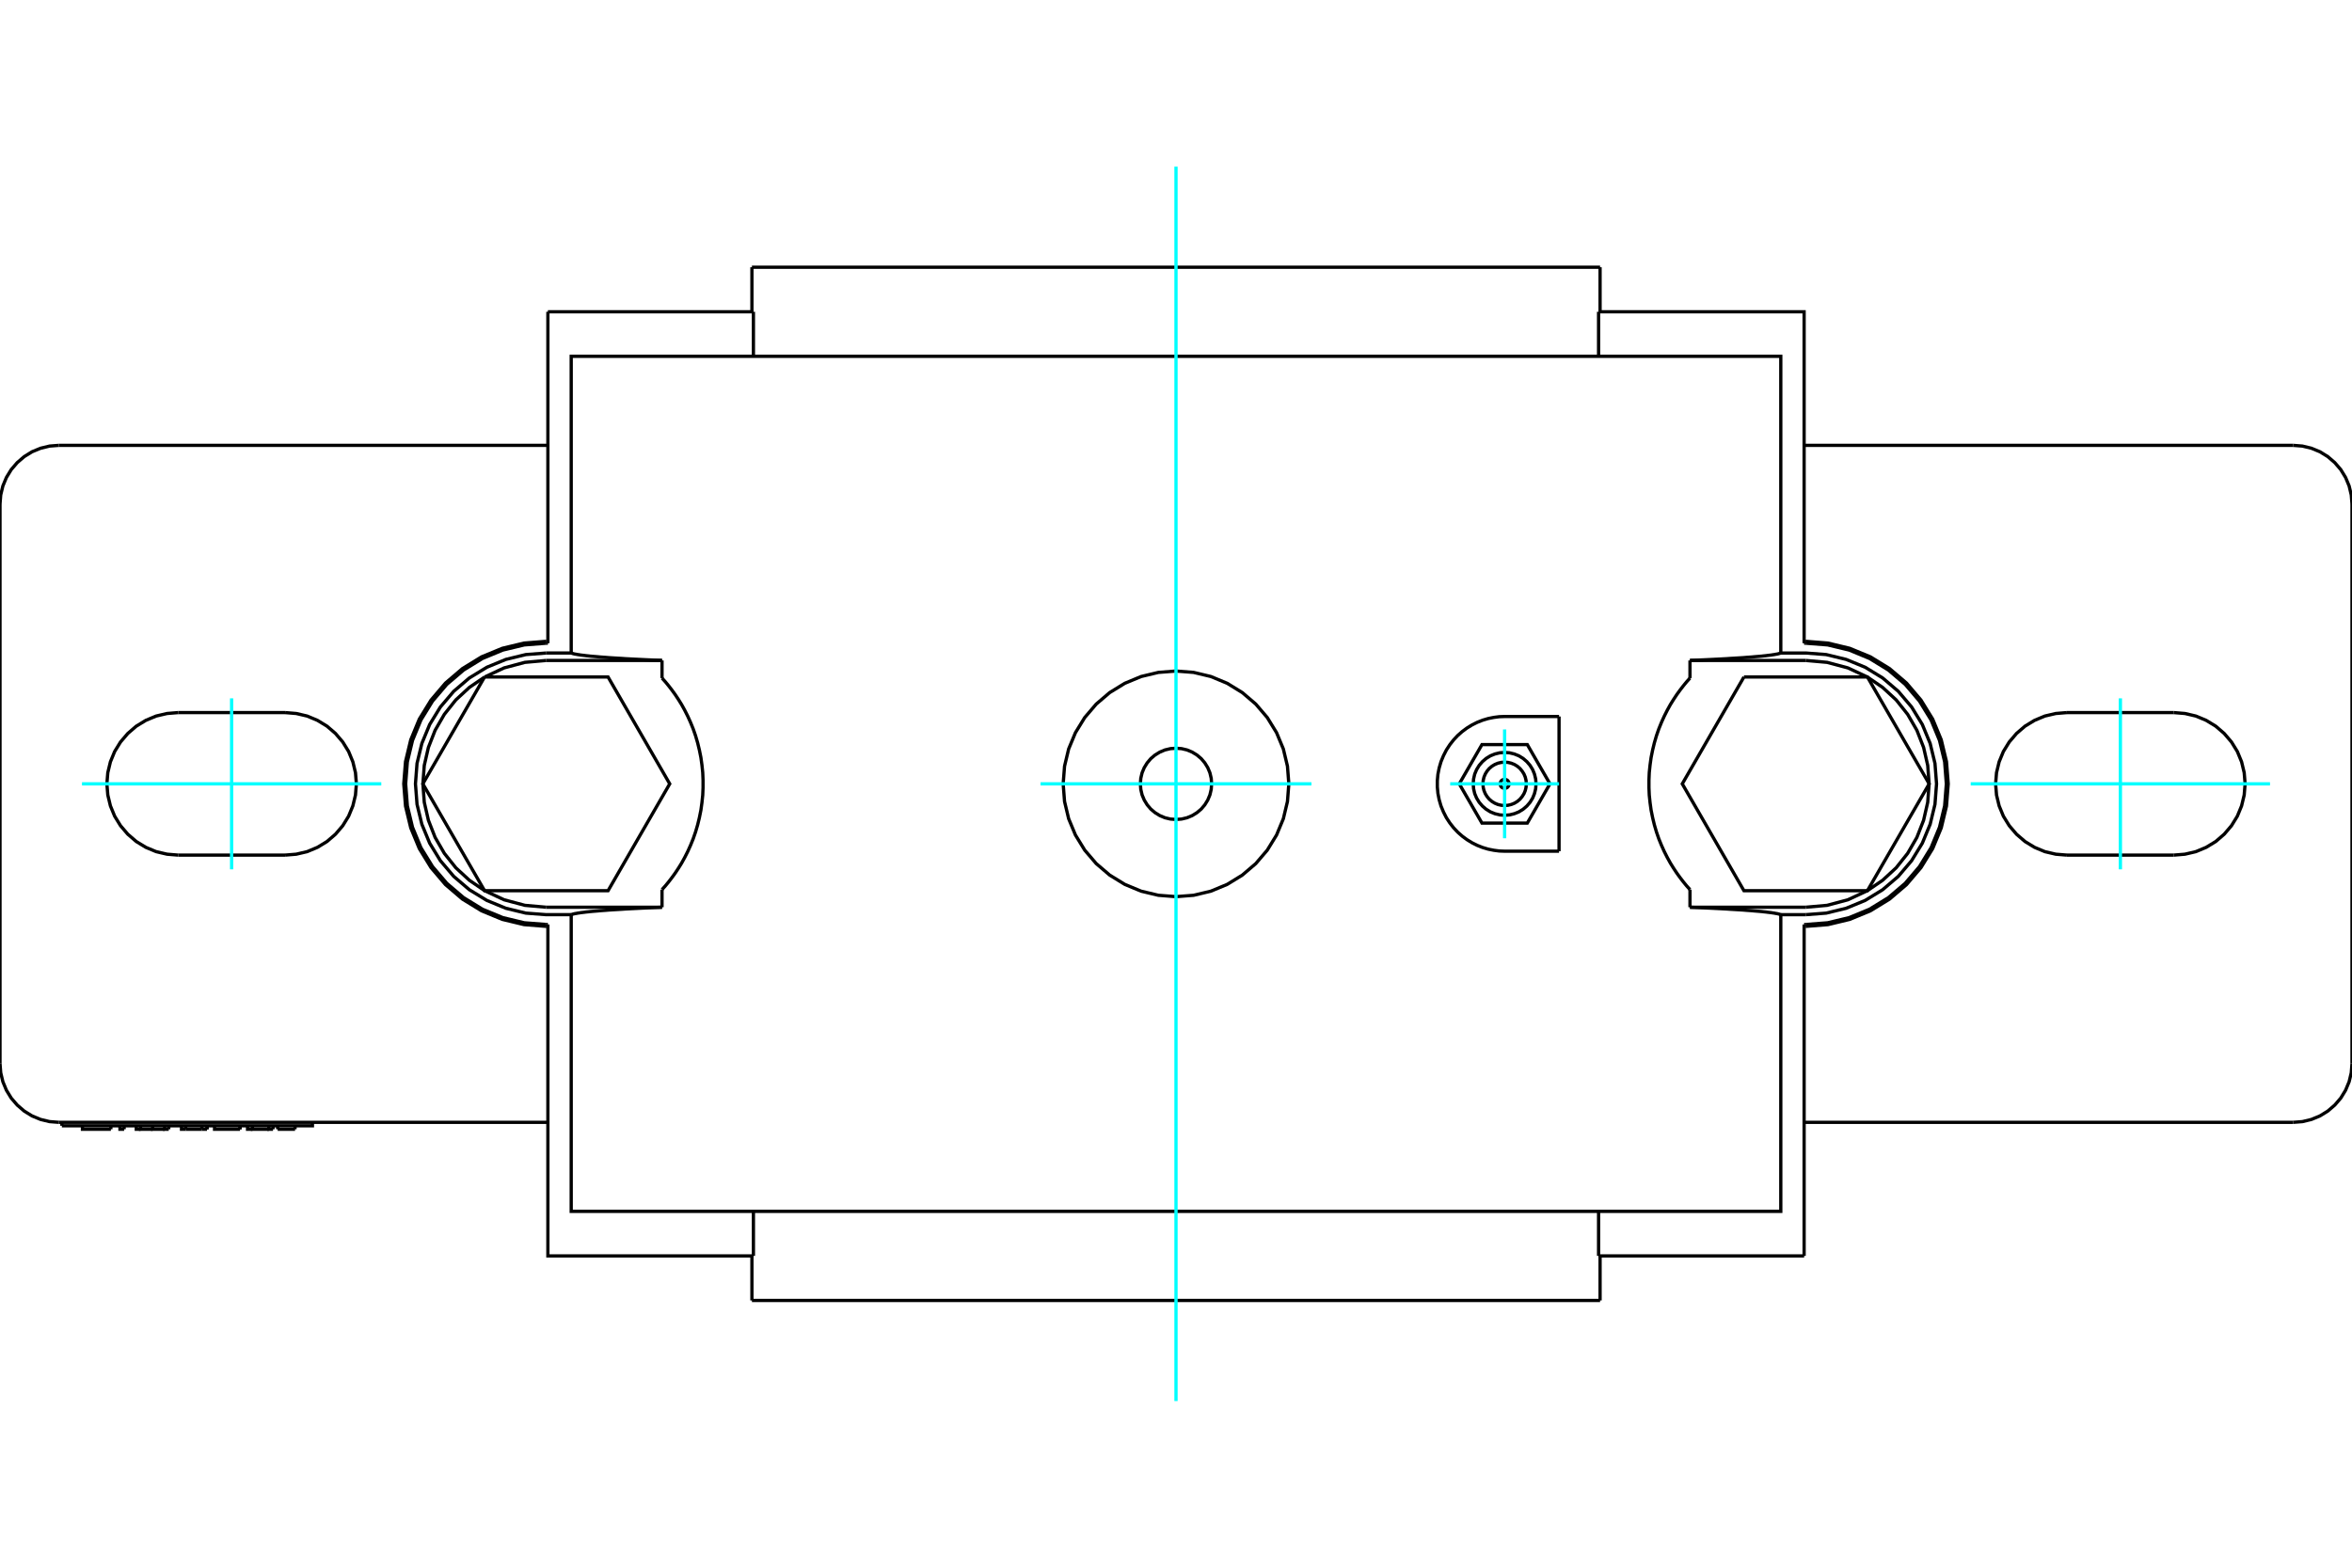 <?xml version="1.0" standalone="no"?>
<!DOCTYPE svg PUBLIC "-//W3C//DTD SVG 1.1//EN"
	"http://www.w3.org/Graphics/SVG/1.1/DTD/svg11.dtd">
<svg xmlns="http://www.w3.org/2000/svg" height="100%" width="100%" viewBox="0 0 36000 24000">
	<rect x="-1800" y="-1200" width="39600" height="26400" style="fill:#FFF"/>
	<g style="fill:none; fill-rule:evenodd" transform="matrix(1 0 0 1 0 0)">
		<g style="fill:none; stroke:#000; stroke-width:50; shape-rendering:geometricPrecision">
			<polyline points="6473,12001 6494,12282 6557,12557 6660,12820 6801,13064 6977,13285 7184,13476 7417,13635"/>
			<polyline points="7417,10365 7184,10524 6977,10715 6801,10936 6660,11180 6557,11443 6494,11718 6473,11999"/>
			<polyline points="7418,13636 7716,13775 8034,13860 8362,13889"/>
			<line x1="10133" y1="13889" x2="8362" y2="13889"/>
			<line x1="10133" y1="13619" x2="10133" y2="13889"/>
			<line x1="10133" y1="10111" x2="10133" y2="10381"/>
			<line x1="8362" y1="10111" x2="10133" y2="10111"/>
			<polyline points="8362,10111 8034,10140 7716,10225 7418,10364"/>
			<polyline points="28582,10364 28284,10225 27966,10140 27638,10111"/>
			<line x1="25867" y1="10111" x2="27638" y2="10111"/>
			<line x1="25867" y1="10381" x2="25867" y2="10111"/>
			<line x1="25867" y1="13889" x2="25867" y2="13619"/>
			<line x1="27638" y1="13889" x2="25867" y2="13889"/>
			<polyline points="27638,13889 27966,13860 28284,13775 28582,13636"/>
			<polyline points="29527,11999 29506,11718 29443,11443 29340,11180 29199,10936 29023,10715 28816,10524 28583,10365"/>
			<polyline points="28583,13635 28816,13476 29023,13285 29199,13064 29340,12820 29443,12557 29506,12282 29527,12001"/>
			<line x1="23863" y1="10969" x2="23863" y2="13031"/>
			<polyline points="947,17235 4782,17235 4782,17182"/>
			<line x1="947" y1="17182" x2="947" y2="17235"/>
			<line x1="4516" y1="17288" x2="4250" y2="17288"/>
			<polyline points="3864,17235 3864,17288 4116,17288"/>
			<polyline points="3789,17235 3789,17288 3864,17288"/>
			<polyline points="4115,17235 4115,17288 4179,17288"/>
			<line x1="4179" y1="17235" x2="4179" y2="17288"/>
			<line x1="2842" y1="17288" x2="3090" y2="17288"/>
			<line x1="3090" y1="17235" x2="3090" y2="17288"/>
			<line x1="2842" y1="17235" x2="2842" y2="17288"/>
			<polyline points="2778,17235 2778,17288 2842,17288"/>
			<line x1="3090" y1="17288" x2="3169" y2="17288"/>
			<line x1="3169" y1="17235" x2="3169" y2="17288"/>
			<line x1="3169" y1="17235" x2="3169" y2="17288"/>
			<line x1="1900" y1="17235" x2="1900" y2="17288"/>
			<polyline points="1836,17235 1836,17288 1900,17288"/>
			<line x1="1697" y1="17235" x2="1697" y2="17288"/>
			<polyline points="1262,17235 1262,17288 1697,17288"/>
			<polyline points="2520,17235 2520,17288 2583,17288"/>
			<line x1="2583" y1="17235" x2="2583" y2="17288"/>
			<polyline points="2336,17235 2336,17288 2520,17288"/>
			<polyline points="2151,17235 2151,17288 2336,17288"/>
			<polyline points="2086,17235 2086,17288 2151,17288"/>
			<line x1="3674" y1="17235" x2="3674" y2="17288"/>
			<polyline points="3284,17235 3284,17288 3674,17288"/>
			<line x1="3674" y1="17235" x2="3674" y2="17288"/>
			<polyline points="33273,13091 33443,13077 33610,13038 33768,12972 33914,12883 34044,12771 34155,12641 34245,12495 34310,12337 34350,12171 34364,12000 34350,11829 34310,11663 34245,11505 34155,11359 34044,11229 33914,11117 33768,11028 33610,10962 33443,10923 33273,10909"/>
			<line x1="33273" y1="13091" x2="31636" y2="13091"/>
			<polyline points="31636,10909 31466,10923 31299,10962 31141,11028 30995,11117 30865,11229 30754,11359 30664,11505 30599,11663 30559,11829 30545,12000 30559,12171 30599,12337 30664,12495 30754,12641 30865,12771 30995,12883 31141,12972 31299,13038 31466,13077 31636,13091"/>
			<line x1="31636" y1="10909" x2="33273" y2="10909"/>
			<polyline points="4364,13091 4534,13077 4701,13038 4859,12972 5005,12883 5135,12771 5246,12641 5336,12495 5401,12337 5441,12171 5455,12000 5441,11829 5401,11663 5336,11505 5246,11359 5135,11229 5005,11117 4859,11028 4701,10962 4534,10923 4364,10909"/>
			<line x1="4364" y1="13091" x2="2727" y2="13091"/>
			<polyline points="2727,10909 2557,10923 2390,10962 2232,11028 2086,11117 1956,11229 1845,11359 1755,11505 1690,11663 1650,11829 1636,12000 1650,12171 1690,12337 1755,12495 1845,12641 1956,12771 2086,12883 2232,12972 2390,13038 2557,13077 2727,13091"/>
			<line x1="2727" y1="10909" x2="4364" y2="10909"/>
			<polyline points="18545,12000 18539,11915 18519,11831 18486,11752 18441,11679 18386,11614 18321,11559 18248,11514 18169,11481 18085,11461 18000,11455 17915,11461 17831,11481 17752,11514 17679,11559 17614,11614 17559,11679 17514,11752 17481,11831 17461,11915 17455,12000 17461,12085 17481,12169 17514,12248 17559,12321 17614,12386 17679,12441 17752,12486 17831,12519 17915,12539 18000,12545 18085,12539 18169,12519 18248,12486 18321,12441 18386,12386 18441,12321 18486,12248 18519,12169 18539,12085 18545,12000"/>
			<line x1="27614" y1="14182" x2="27638" y2="14182"/>
			<line x1="27638" y1="14153" x2="27614" y2="14153"/>
			<line x1="8386" y1="14153" x2="8362" y2="14153"/>
			<line x1="8362" y1="14182" x2="8386" y2="14182"/>
			<line x1="27614" y1="9847" x2="27638" y2="9847"/>
			<line x1="27638" y1="9818" x2="27614" y2="9818"/>
			<polyline points="8362,9847 8025,9873 7696,9952 7384,10081 7096,10258 6839,10477 6620,10734 6443,11022 6314,11335 6235,11663 6209,12000 6235,12337 6314,12665 6443,12978 6620,13266 6839,13523 7096,13742 7384,13919 7696,14048 8025,14127 8362,14153"/>
			<polyline points="8362,9818 8021,9845 7688,9925 7371,10056 7079,10235 6819,10457 6597,10718 6418,11009 6287,11326 6207,11659 6180,12000 6207,12341 6287,12674 6418,12991 6597,13282 6819,13543 7079,13765 7371,13944 7688,14075 8021,14155 8362,14182"/>
			<line x1="8386" y1="9818" x2="8362" y2="9818"/>
			<line x1="8362" y1="9847" x2="8386" y2="9847"/>
			<polyline points="27638,14153 27975,14127 28304,14048 28616,13919 28904,13742 29161,13523 29380,13266 29557,12978 29686,12665 29765,12337 29791,12000 29765,11663 29686,11335 29557,11022 29380,10734 29161,10477 28904,10258 28616,10081 28304,9952 27975,9873 27638,9847"/>
			<polyline points="27638,14182 27979,14155 28312,14075 28629,13944 28921,13765 29181,13543 29403,13282 29582,12991 29713,12674 29793,12341 29820,12000 29793,11659 29713,11326 29582,11009 29403,10718 29181,10457 28921,10235 28629,10056 28312,9925 27979,9845 27638,9818"/>
			<line x1="8386" y1="4773" x2="8386" y2="9847"/>
			<line x1="8743" y1="9997" x2="8362" y2="9997"/>
			<polyline points="8743,9997 8752,10000 8763,10004 8775,10007 8789,10011 8806,10014 8824,10017 8844,10021 8866,10024 8889,10028 8915,10031 8942,10034 8971,10038 9002,10041 9035,10045 9070,10048 9107,10051 9145,10054 9185,10058 9227,10061 9271,10064 9316,10068 9363,10071 9412,10074 9463,10077 9516,10080 9570,10084 9626,10087 9683,10090 9743,10093 9804,10096 9866,10099 9931,10102 9997,10105 10064,10108 10133,10111"/>
			<polyline points="8362,9997 8048,10021 7743,10095 7452,10215 7184,10379 6945,10583 6741,10823 6577,11091 6457,11381 6383,11687 6359,12000 6383,12313 6457,12619 6577,12909 6741,13177 6945,13417 7184,13621 7452,13785 7743,13905 8048,13979 8362,14003 8743,14003"/>
			<polyline points="10133,13889 10064,13892 9997,13895 9931,13898 9866,13901 9804,13904 9743,13907 9683,13910 9626,13913 9570,13916 9516,13920 9463,13923 9412,13926 9363,13929 9316,13932 9271,13936 9227,13939 9185,13942 9145,13946 9107,13949 9070,13952 9035,13955 9002,13959 8971,13962 8942,13966 8915,13969 8889,13972 8866,13976 8844,13979 8824,13983 8806,13986 8789,13989 8775,13993 8763,13996 8752,14000 8743,14003"/>
			<line x1="27614" y1="19227" x2="27614" y2="14153"/>
			<line x1="27257" y1="14003" x2="27638" y2="14003"/>
			<polyline points="27257,14003 27248,14000 27237,13996 27225,13993 27211,13989 27194,13986 27176,13983 27156,13979 27134,13976 27111,13972 27085,13969 27058,13966 27029,13962 26998,13959 26965,13955 26930,13952 26893,13949 26855,13946 26815,13942 26773,13939 26729,13936 26684,13932 26637,13929 26588,13926 26537,13923 26484,13920 26430,13916 26374,13913 26317,13910 26257,13907 26196,13904 26134,13901 26069,13898 26003,13895 25936,13892 25867,13889"/>
			<polyline points="27638,14003 27952,13979 28257,13905 28548,13785 28816,13621 29055,13417 29259,13177 29423,12909 29543,12619 29617,12313 29641,12000 29617,11687 29543,11381 29423,11091 29259,10823 29055,10583 28816,10379 28548,10215 28257,10095 27952,10021 27638,9997 27257,9997"/>
			<polyline points="25867,10111 25936,10108 26003,10105 26069,10102 26134,10099 26196,10096 26257,10093 26317,10090 26374,10087 26430,10084 26484,10080 26537,10077 26588,10074 26637,10071 26684,10068 26729,10064 26773,10061 26815,10058 26855,10054 26893,10051 26930,10048 26965,10045 26998,10041 27029,10038 27058,10034 27085,10031 27111,10028 27134,10024 27156,10021 27176,10017 27194,10014 27211,10011 27225,10007 27237,10004 27248,10000 27257,9997"/>
			<polyline points="25867,13619 25816,13562 25765,13500 25715,13435 25665,13366 25616,13292 25567,13213 25520,13128 25474,13037 25431,12942 25390,12841 25354,12737 25322,12628 25295,12517 25272,12403 25256,12288 25244,12173 25239,12057 25239,11943 25244,11827 25256,11712 25272,11597 25295,11483 25322,11372 25354,11263 25390,11159 25431,11058 25474,10963 25520,10872 25567,10787 25616,10708 25665,10634 25715,10565 25765,10500 25816,10438 25867,10381"/>
			<polyline points="10133,10381 10184,10438 10235,10500 10285,10565 10335,10634 10384,10708 10433,10787 10480,10872 10526,10963 10569,11058 10610,11159 10646,11263 10678,11372 10705,11483 10728,11597 10744,11712 10756,11827 10761,11943 10761,12057 10756,12173 10744,12288 10728,12403 10705,12517 10678,12628 10646,12737 10610,12841 10569,12942 10526,13037 10480,13128 10433,13213 10384,13292 10335,13366 10285,13435 10235,13500 10184,13562 10133,13619"/>
			<polyline points="27257,9997 27257,5455 8743,5455 8743,9997"/>
			<polyline points="8743,14003 8743,18545 27257,18545 27257,14003"/>
			<polyline points="23863,13031 23030,13031 22948,13028 22864,13017 22779,13000 22695,12975 22611,12942 22531,12902 22453,12854 22380,12800 22312,12740 22250,12674 22192,12600 22139,12519 22094,12431 22056,12339 22028,12243 22009,12146 22000,12048 22000,11952 22009,11854 22028,11757 22056,11661 22094,11569 22139,11481 22192,11400 22250,11326 22312,11260 22380,11200 22453,11146 22531,11098 22611,11058 22695,11025 22779,11000 22864,10983 22948,10972 23030,10969 23863,10969"/>
			<line x1="8386" y1="14182" x2="8362" y2="14182"/>
			<line x1="27614" y1="9818" x2="27638" y2="9818"/>
			<line x1="24468" y1="19227" x2="24468" y2="18545"/>
			<line x1="24468" y1="19227" x2="27614" y2="19227"/>
			<polyline points="27614,9847 27614,4773 24468,4773"/>
			<line x1="24468" y1="5455" x2="24468" y2="4773"/>
			<line x1="11532" y1="4773" x2="11532" y2="5455"/>
			<line x1="11532" y1="4773" x2="8386" y2="4773"/>
			<polyline points="8386,14153 8386,19227 11532,19227"/>
			<line x1="11532" y1="18545" x2="11532" y2="19227"/>
			<line x1="900" y1="6818" x2="8386" y2="6818"/>
			<polyline points="900,6818 759,6829 622,6862 491,6916 371,6990 264,7082 172,7189 98,7310 44,7440 11,7577 0,7718"/>
			<line x1="0" y1="16282" x2="0" y2="7718"/>
			<polyline points="0,16282 11,16423 44,16560 98,16690 172,16811 264,16918 371,17010 491,17084 622,17138 759,17171 900,17182"/>
			<line x1="8386" y1="17182" x2="900" y2="17182"/>
			<line x1="11509" y1="19909" x2="24491" y2="19909"/>
			<line x1="11509" y1="4091" x2="24491" y2="4091"/>
			<polyline points="19727,12000 19706,11730 19643,11466 19539,11216 19397,10985 19221,10779 19015,10603 18784,10461 18534,10357 18270,10294 18000,10273 17730,10294 17466,10357 17216,10461 16985,10603 16779,10779 16603,10985 16461,11216 16357,11466 16294,11730 16273,12000 16294,12270 16357,12534 16461,12784 16603,13015 16779,13221 16985,13397 17216,13539 17466,13643 17730,13706 18000,13727 18270,13706 18534,13643 18784,13539 19015,13397 19221,13221 19397,13015 19539,12784 19643,12534 19706,12270 19727,12000"/>
			<line x1="27614" y1="6818" x2="35100" y2="6818"/>
			<line x1="35100" y1="17182" x2="27614" y2="17182"/>
			<polyline points="35100,17182 35241,17171 35378,17138 35509,17084 35629,17010 35736,16918 35828,16811 35902,16690 35956,16560 35989,16423 36000,16282"/>
			<line x1="36000" y1="7718" x2="36000" y2="16282"/>
			<polyline points="36000,7718 35989,7577 35956,7440 35902,7310 35828,7189 35736,7082 35629,6990 35509,6916 35378,6862 35241,6829 35100,6818"/>
			<polyline points="26693,10364 25749,12000 26693,13636 28583,13636 29528,12000 28583,10364 26693,10364"/>
			<polyline points="7417,10364 6472,12000 7417,13636 9307,13636 10251,12000 9307,10364 7417,10364"/>
			<polyline points="23099,12000 23098,11989 23095,11979 23091,11969 23085,11960 23078,11951 23070,11944 23061,11939 23051,11935 23041,11932 23030,11931 23019,11932 23009,11935 22999,11939 22990,11944 22981,11951 22974,11960 22969,11969 22965,11979 22962,11989 22961,12000 22962,12011 22965,12021 22969,12031 22974,12040 22981,12049 22990,12056 22999,12061 23009,12065 23019,12068 23030,12069 23041,12068 23051,12065 23061,12061 23070,12056 23078,12049 23085,12040 23091,12031 23095,12021 23098,12011 23099,12000"/>
			<polyline points="23724,12000 23377,11399 22683,11399 22336,12000 22683,12601 23377,12601 23724,12000"/>
			<polyline points="23511,12000 23505,11925 23487,11851 23459,11782 23419,11717 23370,11660 23313,11611 23248,11571 23179,11543 23105,11525 23030,11519 22955,11525 22881,11543 22812,11571 22747,11611 22690,11660 22641,11717 22601,11782 22572,11851 22555,11925 22549,12000 22555,12075 22572,12149 22601,12218 22641,12283 22690,12340 22747,12389 22812,12429 22881,12457 22955,12475 23030,12481 23105,12475 23179,12457 23248,12429 23313,12389 23370,12340 23419,12283 23459,12218 23487,12149 23505,12075 23511,12000"/>
			<polyline points="23362,12000 23358,11948 23346,11897 23326,11849 23298,11805 23265,11765 23225,11731 23181,11704 23132,11684 23082,11672 23030,11668 22978,11672 22927,11684 22879,11704 22835,11731 22795,11765 22761,11805 22734,11849 22714,11897 22702,11948 22698,12000 22702,12052 22714,12103 22734,12151 22761,12195 22795,12235 22835,12269 22879,12296 22927,12316 22978,12328 23030,12332 23082,12328 23132,12316 23181,12296 23225,12269 23265,12235 23298,12195 23326,12151 23346,12103 23358,12052 23362,12000"/>
			<line x1="4516" y1="17288" x2="4516" y2="17235"/>
			<line x1="4250" y1="17235" x2="4250" y2="17288"/>
			<line x1="11509" y1="19227" x2="11509" y2="19909"/>
			<line x1="24491" y1="19909" x2="24491" y2="19227"/>
			<line x1="11509" y1="4091" x2="11509" y2="4773"/>
			<line x1="24491" y1="4773" x2="24491" y2="4091"/>
		</g>
		<g style="fill:none; stroke:#0FF; stroke-width:50; shape-rendering:geometricPrecision">
			<line x1="18000" y1="21449" x2="18000" y2="2551"/>
			<line x1="15927" y1="12000" x2="20073" y2="12000"/>
			<line x1="22197" y1="12000" x2="23863" y2="12000"/>
			<line x1="23030" y1="12833" x2="23030" y2="11167"/>
		</g>
		<g style="fill:none; stroke:#0FF; stroke-width:50; shape-rendering:geometricPrecision">
			<line x1="32455" y1="10691" x2="32455" y2="13309"/>
			<line x1="30164" y1="12000" x2="34745" y2="12000"/>
		</g>
		<g style="fill:none; stroke:#0FF; stroke-width:50; shape-rendering:geometricPrecision">
			<line x1="3545" y1="10691" x2="3545" y2="13309"/>
			<line x1="1255" y1="12000" x2="5836" y2="12000"/>
		</g>
	</g>
</svg>

